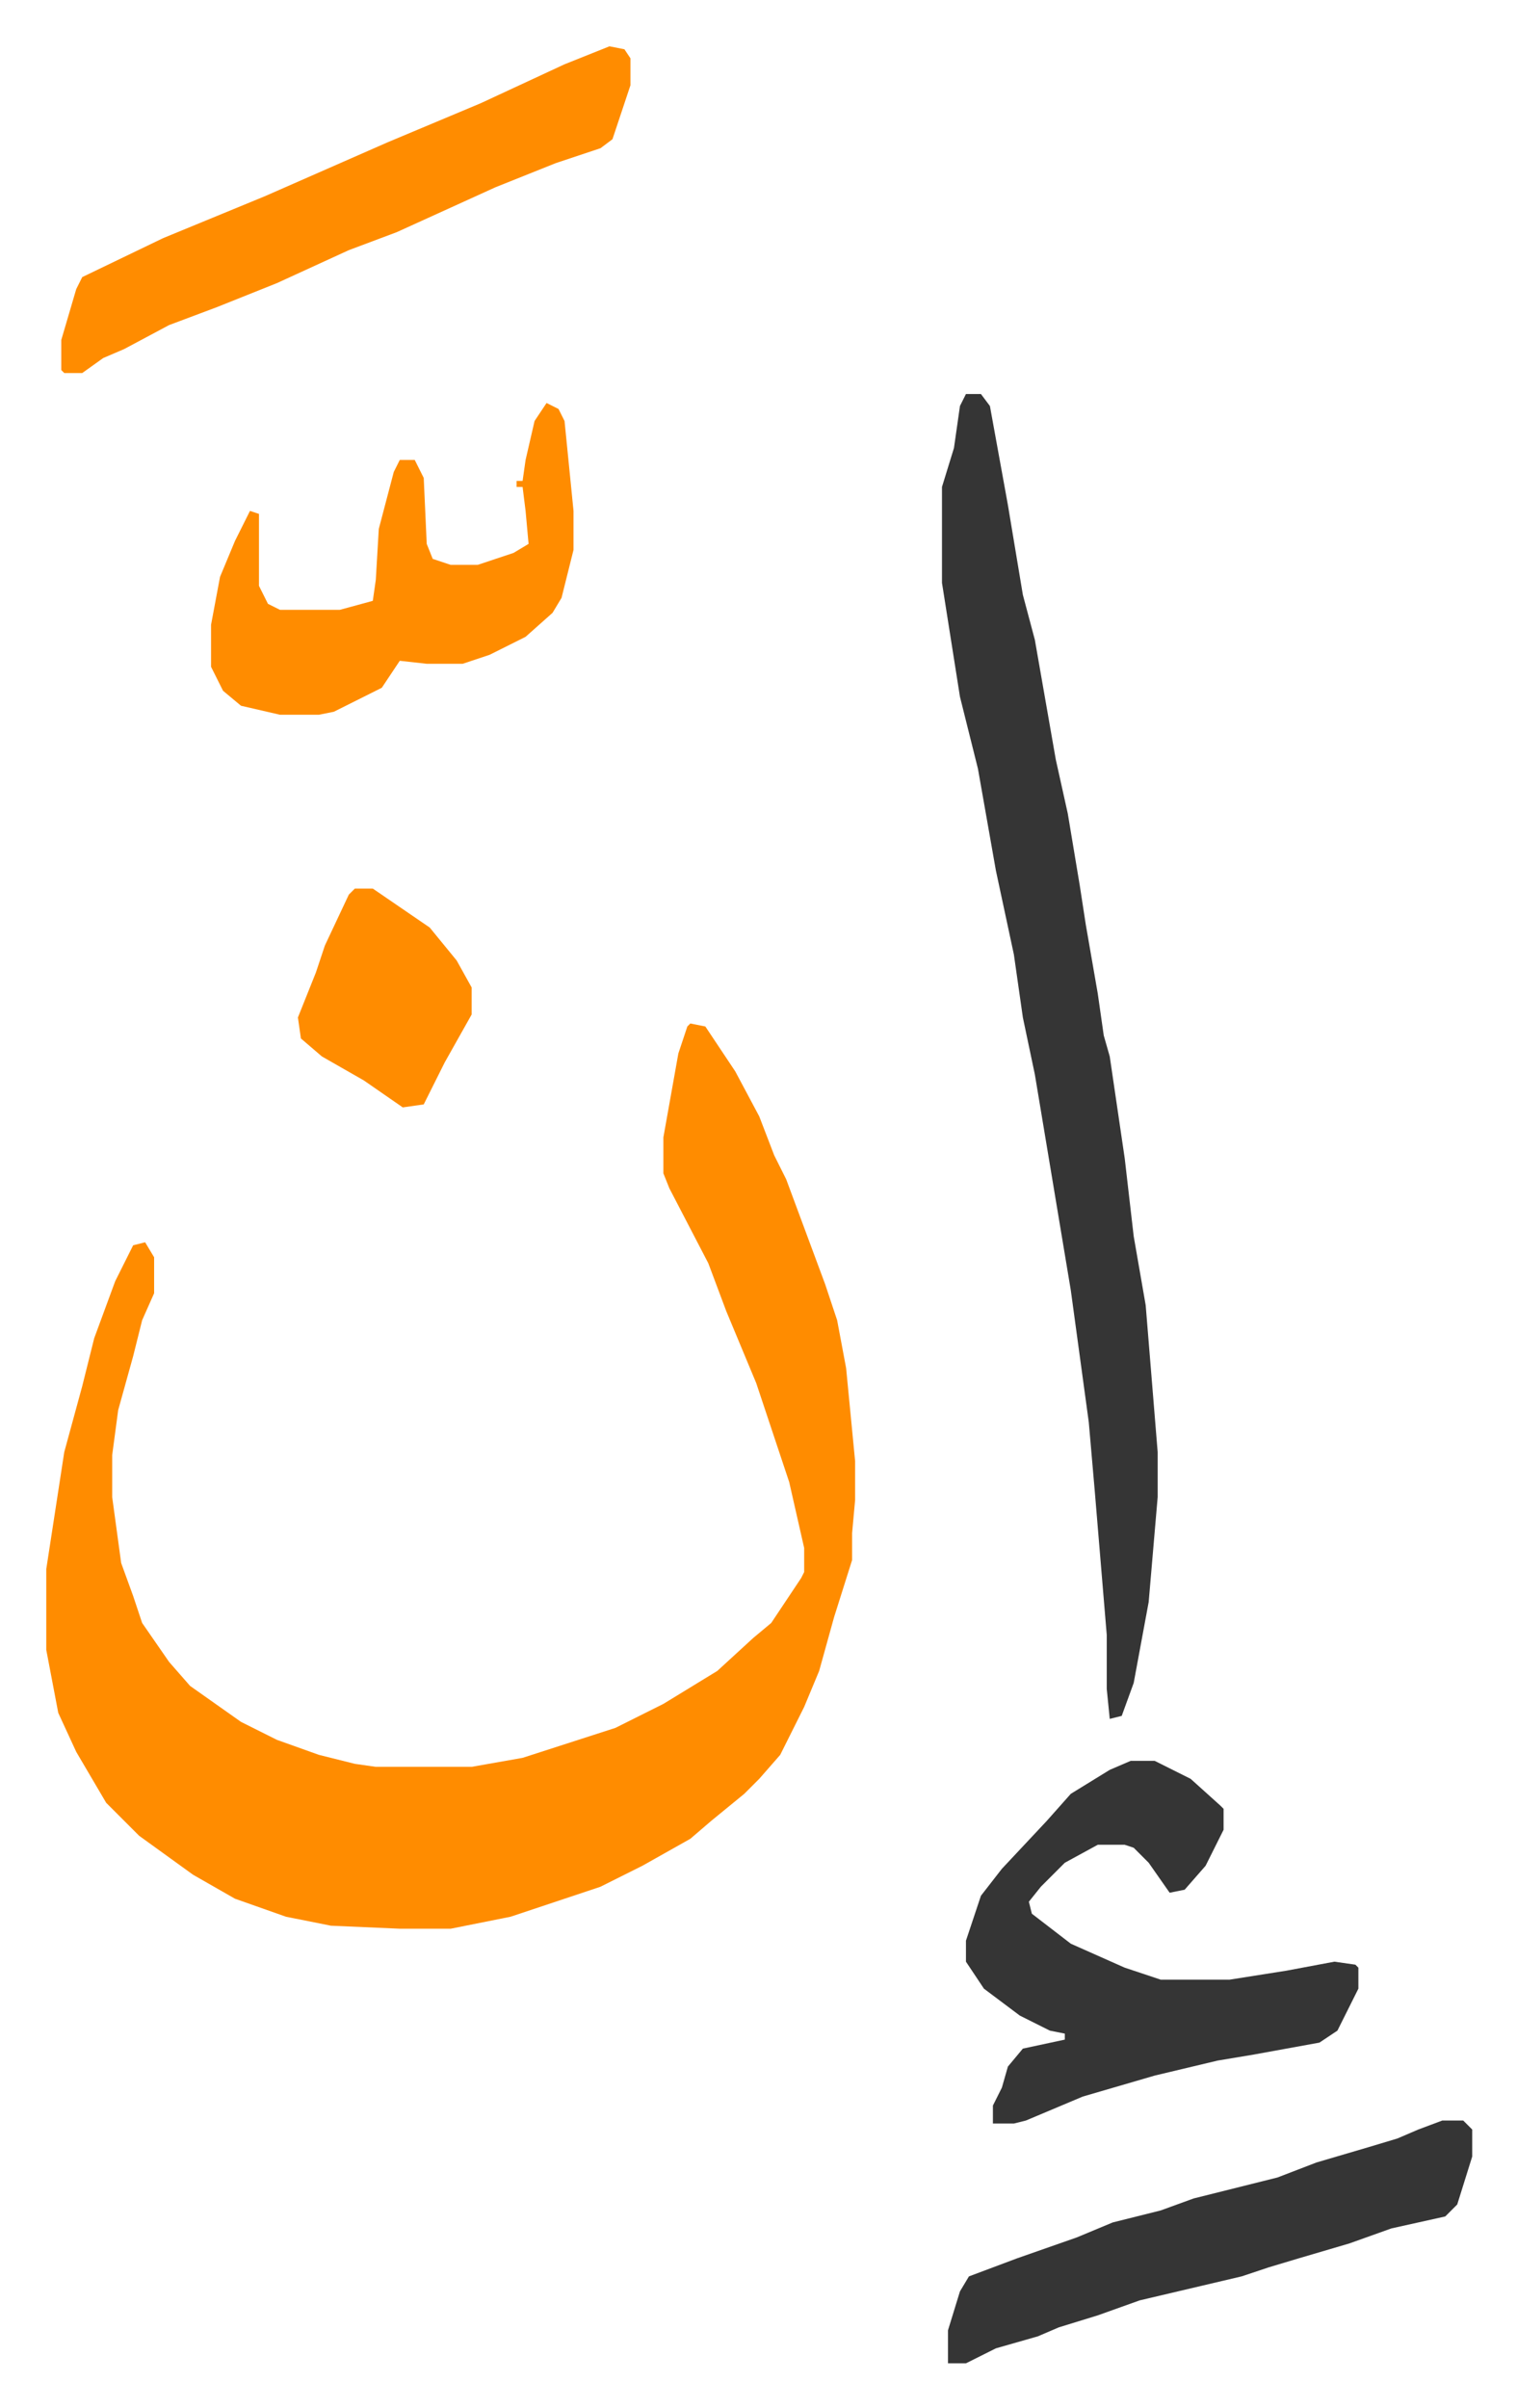 <svg xmlns="http://www.w3.org/2000/svg" role="img" viewBox="-15.45 412.55 506.40 803.40"><path fill="#ff8c00" id="rule_ghunnah_2_wowels" d="M215 754l5 1 10 15 8 15 5 13 4 8 13 35 4 12 3 16 3 31v13l-1 11v9l-6 19-5 18-5 12-8 16-7 8-5 5-11 9-7 6-16 9-14 7-15 5-15 5-20 4h-17l-23-1-15-3-17-6-14-8-18-13-11-11-10-17-6-13-4-21v-27l6-39 6-22 4-16 7-19 6-12 4-1 3 5v12l-4 9-3 12-5 18-2 15v14l3 22 4 11 3 9 9 13 7 8 17 12 12 6 14 5 12 3 7 1h32l17-3 31-10 16-8 18-11 12-11 6-5 10-15 1-2v-8l-5-22-11-33-10-24-6-16-13-25-2-5v-12l5-28 3-9z"/><path fill="#353535" id="rule_normal" d="M307 544h5l3 4 6 33 5 30 4 15 7 40 4 18 4 24 2 13 4 23 2 14 2 7 5 34 3 26 4 23 4 49v15l-3 35-5 27-4 11-4 1-1-10v-18l-4-48-2-23-6-44-12-72-4-19-3-21-6-28-6-34-6-24-6-38v-32l4-13 2-14zm55 456h8l12 6 10 9 1 1v7l-6 12-7 8-5 1-7-10-5-5-3-1h-9l-11 6-8 8-4 5 1 4 13 10 18 8 12 4h23l19-3 16-3 7 1 1 1v7l-7 14-6 4-22 4-12 2-21 5-24 7-19 8-4 1h-7v-6l3-6 2-7 5-6 14-3v-2l-5-1-10-5-12-9-6-9v-7l5-15 7-9 15-16 8-9 13-8z"/><path fill="#ff8c00" id="rule_ghunnah_2_wowels" d="M188 428l5 1 2 3v9l-6 18-4 3-15 5-20 8-33 15-16 6-24 11-20 8-16 6-15 8-7 3-7 5H6l-1-1v-10l5-17 2-4 27-13 34-14 41-18 31-13 28-13zm-21 119l4 2 2 4 3 30v13l-4 16-3 5-9 8-12 6-9 3h-12l-9-1-6 9-16 8-5 1H78l-13-3-6-5-4-8v-14l3-16 5-12 5-10 3 1v24l3 6 4 2h20l11-3 1-7 1-17 5-19 2-4h5l3 6 1 22 2 5 6 2h9l12-4 5-3-1-11-1-8h-2v-2h2l1-7 3-13z"/><path fill="#353535" id="rule_normal" d="M466 1120h7l3 3v9l-5 16-4 4-18 4-14 5-17 5-10 3-9 3-17 4-17 4-14 5-13 4-7 3-14 4-10 5h-6v-11l4-13 3-5 16-6 20-7 12-5 16-4 11-4 28-7 13-5 17-5 10-3 7-3z"/><path fill="#ff8c00" id="rule_ghunnah_2_wowels" d="M103 709h6l19 13 9 11 5 9v9l-9 16-7 14-7 1-13-9-14-8-7-6-1-7 6-15 3-9 8-17z"/></svg>

